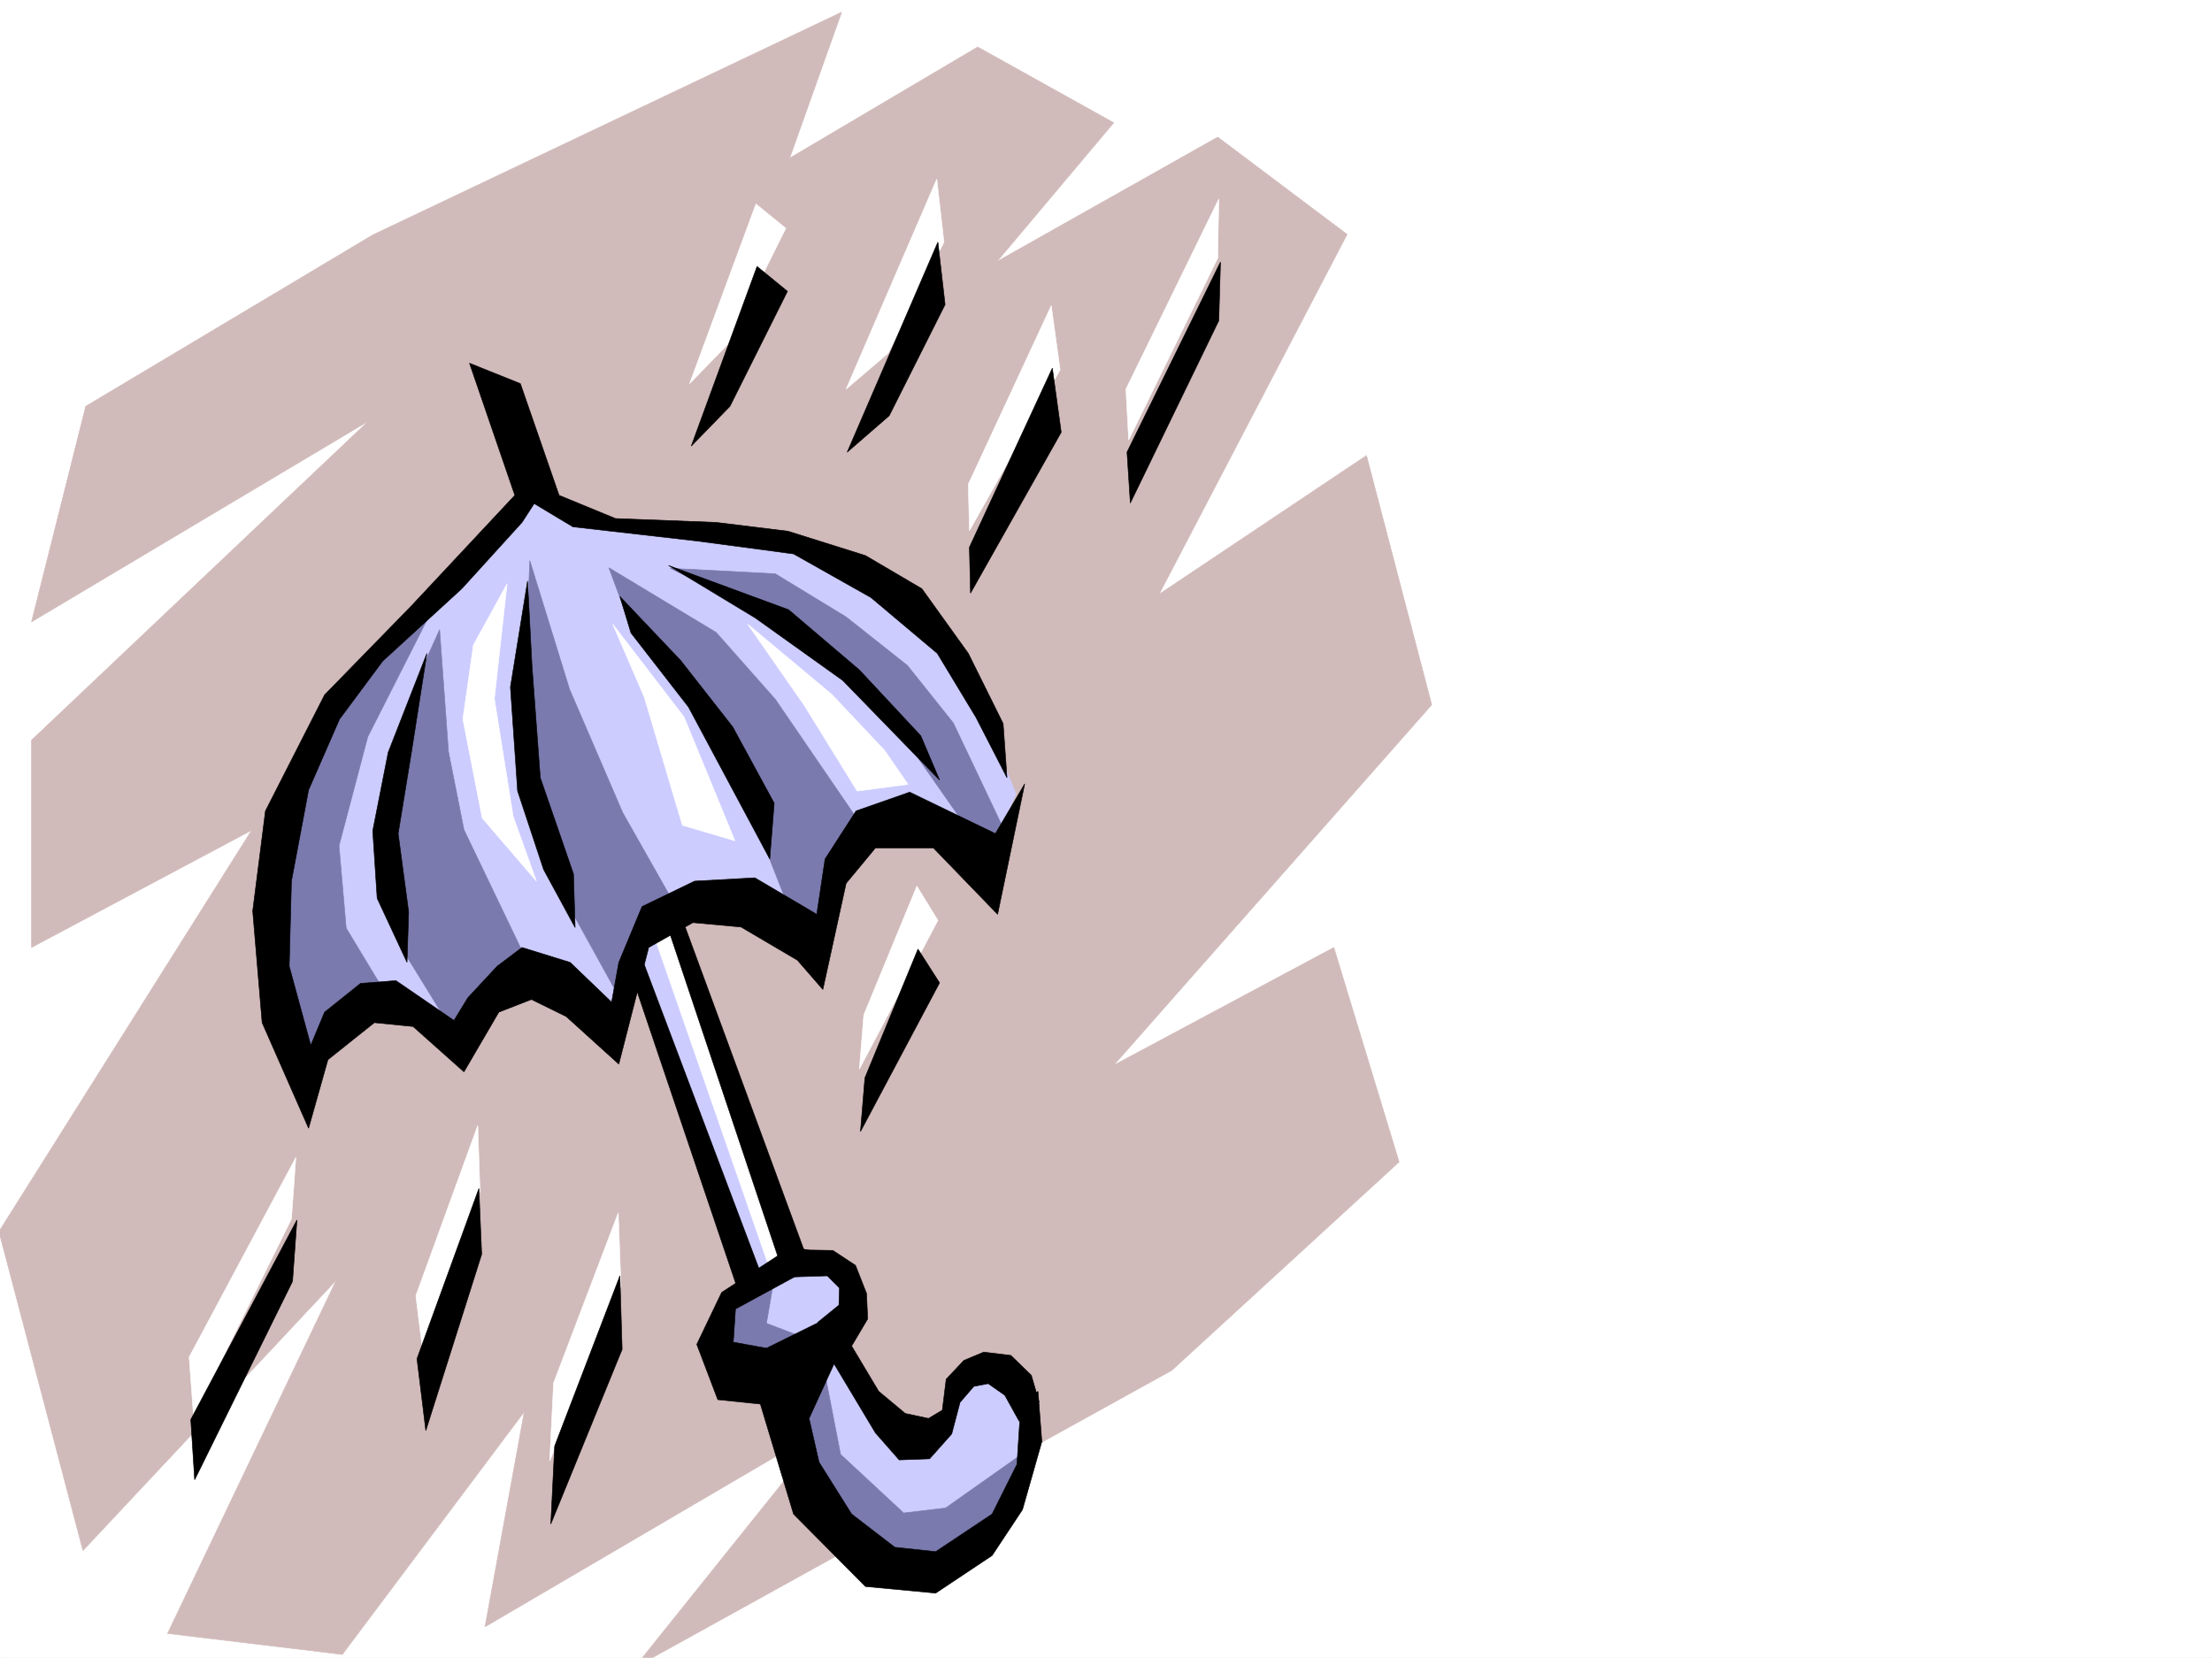 <svg xmlns="http://www.w3.org/2000/svg" width="2997.016" height="2246.297"><rect width="100%" height="100%" fill="#333333" stroke="none"/><defs><clipPath id="a"><path d="M0 0h2997v2244.137H0Zm0 0"/></clipPath><clipPath id="b"><path d="M0 14h1940v2230.137H0Zm0 0"/></clipPath><clipPath id="c"><path d="M0 13h1941v2231.137H0Zm0 0"/></clipPath></defs><path fill="#fff" d="M0 2246.297h2997.016V0H0Zm0 0"/><g clip-path="url(#a)" transform="translate(0 2.16)"><path fill="#fff" fill-rule="evenodd" stroke="#fff" stroke-linecap="square" stroke-linejoin="bevel" stroke-miterlimit="10" stroke-width=".743" d="M.742 2244.137h2995.531V-2.16H.743Zm0 0"/></g><g clip-path="url(#b)" transform="translate(0 2.16)"><path fill="#d1baba" fill-rule="evenodd" d="m116.129 548.367 388.887-232.215 635.336-301.851-70.418 197.77 254.734-150.575 184.316 102.637-158.078 187.992 298.957-168.52 175.324 131.805-254.734 487.617 280.973-187.992 88.402 337.785-430.844 488.356 298.22-159.528 88.401 290.633-307.949 282.38-728.277 402.964 262.988-328.09-465.254 272.645 53.176-291.371-246.484 328.828-236.79-28.465 228.54-478.621-343.18 366.289-113.86-432.211 342.4-543.766-298.22 158.785v-280.894l456.301-432.172-456.3 271.902Zm0 0"/></g><g clip-path="url(#c)" transform="translate(0 2.16)"><path fill="none" stroke="#d1baba" stroke-linecap="square" stroke-linejoin="bevel" stroke-miterlimit="10" stroke-width=".743" d="m116.129 548.367 388.887-232.215 635.336-301.851-70.418 197.77 254.734-150.575 184.316 102.637-158.078 187.992 298.957-168.52 175.324 131.805-254.734 487.617 280.973-187.992 88.402 337.785-430.844 488.356 298.22-159.528 88.401 290.633-307.949 282.38-728.277 402.964 262.988-328.09-465.254 272.645 53.176-291.371-246.484 328.828-236.79-28.465 228.54-478.621-343.18 366.289-113.86-432.211 342.4-543.766-298.22 158.785v-280.894l456.301-432.172-456.3 271.902Zm0 0"/></g><path fill="#fff" fill-rule="evenodd" stroke="#fff" stroke-linecap="square" stroke-linejoin="bevel" stroke-miterlimit="10" stroke-width=".743" d="m915.605 1252.336 163.32 461.418-71.163 30.691-140.133-449.414 5.238-42.695zm0 0"/><path fill="#ccf" fill-rule="evenodd" stroke="#ccf" stroke-linecap="square" stroke-linejoin="bevel" stroke-miterlimit="10" stroke-width=".743" d="m878.89 1249.363 168.56 485.348-39.688 3.754-152.098-449.414zm0 0"/><path fill="#ccf" fill-rule="evenodd" stroke="#ccf" stroke-linecap="square" stroke-linejoin="bevel" stroke-miterlimit="10" stroke-width=".743" d="m961.273 1835.824 23.266-76.402 114.602-51.691 50.945 17.988-8.992 83.164 62.953 118.316 37.457 12.746 48.719-18.726 13.488-70.422 46.45 6.023 51.69 43.442-25.453 125.078-54.699 78.633-83.168 28.464-65.96-11.964-102.637-104.125-20.215-137.829zm0 0"/><path fill="#7a7aae" fill-rule="evenodd" stroke="#7a7aae" stroke-linecap="square" stroke-linejoin="bevel" stroke-miterlimit="10" stroke-width=".743" d="m1047.45 1740.691-8.993 52.434 71.2 26.98 29.21 150.536 85.434 79.41 56.93-6.762 99.625-70.383-33.704 128.836-108.62 26.942-111.669-54.665-88.406-204.492-65.922-18.73-5.242-63.652 25.457-42.7zm0 0"/><path fill="#ccf" fill-rule="evenodd" stroke="#ccf" stroke-linecap="square" stroke-linejoin="bevel" stroke-miterlimit="10" stroke-width=".743" d="m395.613 1454.598-23.226-211.22 49.426-232.214 96.652-137.082 188.816-205.2 122.89 45.669 182.833 9.738 182.793 48.68 99.664 103.379 80.937 199.215-37.496 88.406-114.601-61.426-87.664 55.441-37.496 122.07-154.328-64.394-65.922 58.414-51.73 131.063-105.65-85.395-113.859 85.395-97.398-64.399zm0 0"/><path fill="#7a7aae" fill-rule="evenodd" stroke="#7a7aae" stroke-linecap="square" stroke-linejoin="bevel" stroke-miterlimit="10" stroke-width=".743" d="m908.098 769.996 142.363 7.469 95.91 58.414 83.168 65.922 62.168 77.89 75.7 159.567-24.75 29.207-114.641-164.024-155.817-153.546zm-83.164-.742 34.445 92.863 70.457 75.656 87.664 161.758 54.7 139.352 41.171 28.465 45.711-161.051-108.621-158.785-80.195-90.637zm12.746 579.734-107.176-194.012-23.223-130.32 10.516-265.136 53.918 174.5 71.945 167.035 70.418 124.34-53.176 50.906zm-226.274 44.926-71.945-116.828-11.219-163.324 40.43-200.7 26.976-59.937 12.004 165.547 20.957 105.61 86.922 181.23zm0 0"/><path fill="#7a7aae" fill-rule="evenodd" stroke="#7a7aae" stroke-linecap="square" stroke-linejoin="bevel" stroke-miterlimit="10" stroke-width=".743" d="m523.746 1348.207-54.703-90.633-9.734-111.594 38.941-147.562 83.168-164.023-108.621 86.878-77.926 152.805-38.984 247.934 50.207 136.3 73.43-88.367zm0 0"/><path fill-rule="evenodd" stroke="#000" stroke-linecap="square" stroke-linejoin="bevel" stroke-miterlimit="10" stroke-width=".743" d="m636.117 492.113 61.426 179-140.094 149.793-117.652 120.621-80.156 157.262-17.243 135.598 12.747 151.277 62.953 143.067 26.195-92.86 62.953-50.207 52.43 5.242 68.933 61.426 47.235-80.898 44.183-17.204 47.192 23.184 71.203 64.438 40.469-158.043 59.941-33.704 65.18 5.98 76.398 44.966 34.488 39.687 31.473-143.808 39.688-47.938h78.672l86.917 89.89 36.715-176.769-39.726 67.406-116.125-56.183-72.649 25.453-41.996 65.18-11.219 74.914-83.91-49.461-81.68 4.496-71.16 34.45-31.476 75.655-9.738 53.918-56.184-53.918-65.219-20.214-33.707 25.453-39.722 42.699-18.73 30.734-78.669-53.96-47.937 3.753-48.72 38.946-18.73 44.964-29.207-107.136 3.012-115.344 23.227-123.594 41.953-95.875 58.414-78.629 107.176-98.14 81.64-89.852 16.5-25.492 52.434 31.473 170.082 19.472 128.875 17.242 104.906 59.16 89.89 75.657 52.473 86.883 41.953 81.64-5.238-73.39-47.195-95.133-62.95-87.66-76.44-44.926-104.868-32.961-97.437-11.965-136.34-5.238-76.442-31.477-52.433-151.316zm0 0"/><path fill-rule="evenodd" stroke="#000" stroke-linecap="square" stroke-linejoin="bevel" stroke-miterlimit="10" stroke-width=".743" d="m848.898 1301.05 152.844 452.391 32.219-19.472-173.8-460.637zm47.196-70.417 166.332 497.351 29.246-27.722-176.848-480.852zm0 0"/><path fill-rule="evenodd" stroke="#000" stroke-linecap="square" stroke-linejoin="bevel" stroke-miterlimit="10" stroke-width=".743" d="m1072.941 1689.043-95.168 62.168-33.703 70.379 28.465 74.918 57.672 5.98 44.965 149.051 97.398 98.14 95.168 8.993 76.442-50.945 41.172-62.172 26.238-92.118-5.242-68.19-23.223 17.241-5.242 81.64-33.703 67.411-76.442 50.945-55.441-5.98-58.457-44.965-44.184-70.383-13.488-59.195 44.926-98.102-28.465-33.703-74.172 36.676-44.965-8.21 3.012-44.966 83.906-45.672 29.246-30.73zm0 0"/><path fill-rule="evenodd" stroke="#000" stroke-linecap="square" stroke-linejoin="bevel" stroke-miterlimit="10" stroke-width=".743" d="m1081.152 1693.5 47.235.781 30.695 20.215 15.012 38.2 1.488 34.448-21.742 36.715 36.715 61.387 35.972 29.988 31.477 6.727 18.727-11.223 5.242-41.953 23.968-25.453 26.977-11.262 36.715 4.496 27.722 26.98 10.48 35.93-26.98 26.239-19.472-35.192-22.48-15.757-19.473 3.753-18.73 21.743-11.22 42.695-29.992 33.703-41.21 1.488-32.22-36.714-61.425-102.598-16.5-47.195 28.504-23.227.742-23.223-16.5-16.464-46.45 1.488zM578.406 885.34l-52.433 134.074-20.957 106.352 5.98 91.378 40.469 86.88 2.23-68.153-14.234-106.352 17.988-110.105zm136.379-98.14-23.223 143.812 9.735 140.836 35.23 106.351 42.696 78.633-2.227-72.648-44.965-130.32L720.77 901.8zm125.121 20.995 82.422 86.883 70.422 89.89 56.188 103.34-5.985 75.66-110.144-205.98-77.926-100.367zm65.922-41.953 162.617 59.903 95.914 81.64 83.164 89.149 25.457 59.941-131.105-134.86-118.394-84.609zm0 0"/><path fill="#fff" fill-rule="evenodd" stroke="#fff" stroke-linecap="square" stroke-linejoin="bevel" stroke-miterlimit="10" stroke-width=".743" d="m830.172 845.656 96.656 125.824 68.93 167.778-71.16-20.996-51.73-173.762zm182.832 0 113.86 95.09 71.94 76.402 31.477 45.708-68.933 8.992-71.2-115.344zm-325.938-54.703L669.82 946.766l25.496 159.53 31.473 87.622-73.43-85.395-26.234-134.074 14.23-100.367zm337.157-514.555-89.891 243.399 52.434-53.922 77.925-156.516zm245.003-33.703-122.855 284.61 56.93-48.68 75.66-150.574zm155.11 171.493L1311.96 656.137l1.484 62.914 122.895-217.946zm227.012-144.555-125.86 257.672 3.75 68.89 120.625-246.406zm-409.102 931.051-71.906 174.504-5.98 73.39 106.39-201.484zM837.68 1643.336l-87.664 230.687-5.239 105.61 96.618-236.672zm-190.34-118.359-83.91 230.691 12.004 97.398 74.918-238.941zm-246.488 43.441-144.59 270.418 5.98 80.894 132.63-268.144zm0 0"/><path fill-rule="evenodd" stroke="#000" stroke-linecap="square" stroke-linejoin="bevel" stroke-miterlimit="10" stroke-width=".743" d="m1025.71 361.012-89.147 243.433 52.433-53.918 77.926-155.812zm245.04-32.962-122.89 284.645 56.93-49.422 75.694-150.574zm155.07 170.79-112.375 242.69 1.489 62.168 122.89-217.98zm227.797-143.813-126.644 257.668 4.496 68.895 119.879-247.149zM1243.77 1286.04l-71.942 174.542-5.984 72.645 107.137-201.48zm-403.864 442.687-88.402 230.691-5.242 105.61 96.656-236.673zm-191.043-118.356-83.906 230.691 11.965 97.399 75.695-238.941zM402.34 1653.07l-143.852 270.375 5.242 81.68 132.625-268.93zm0 0"/></svg>
